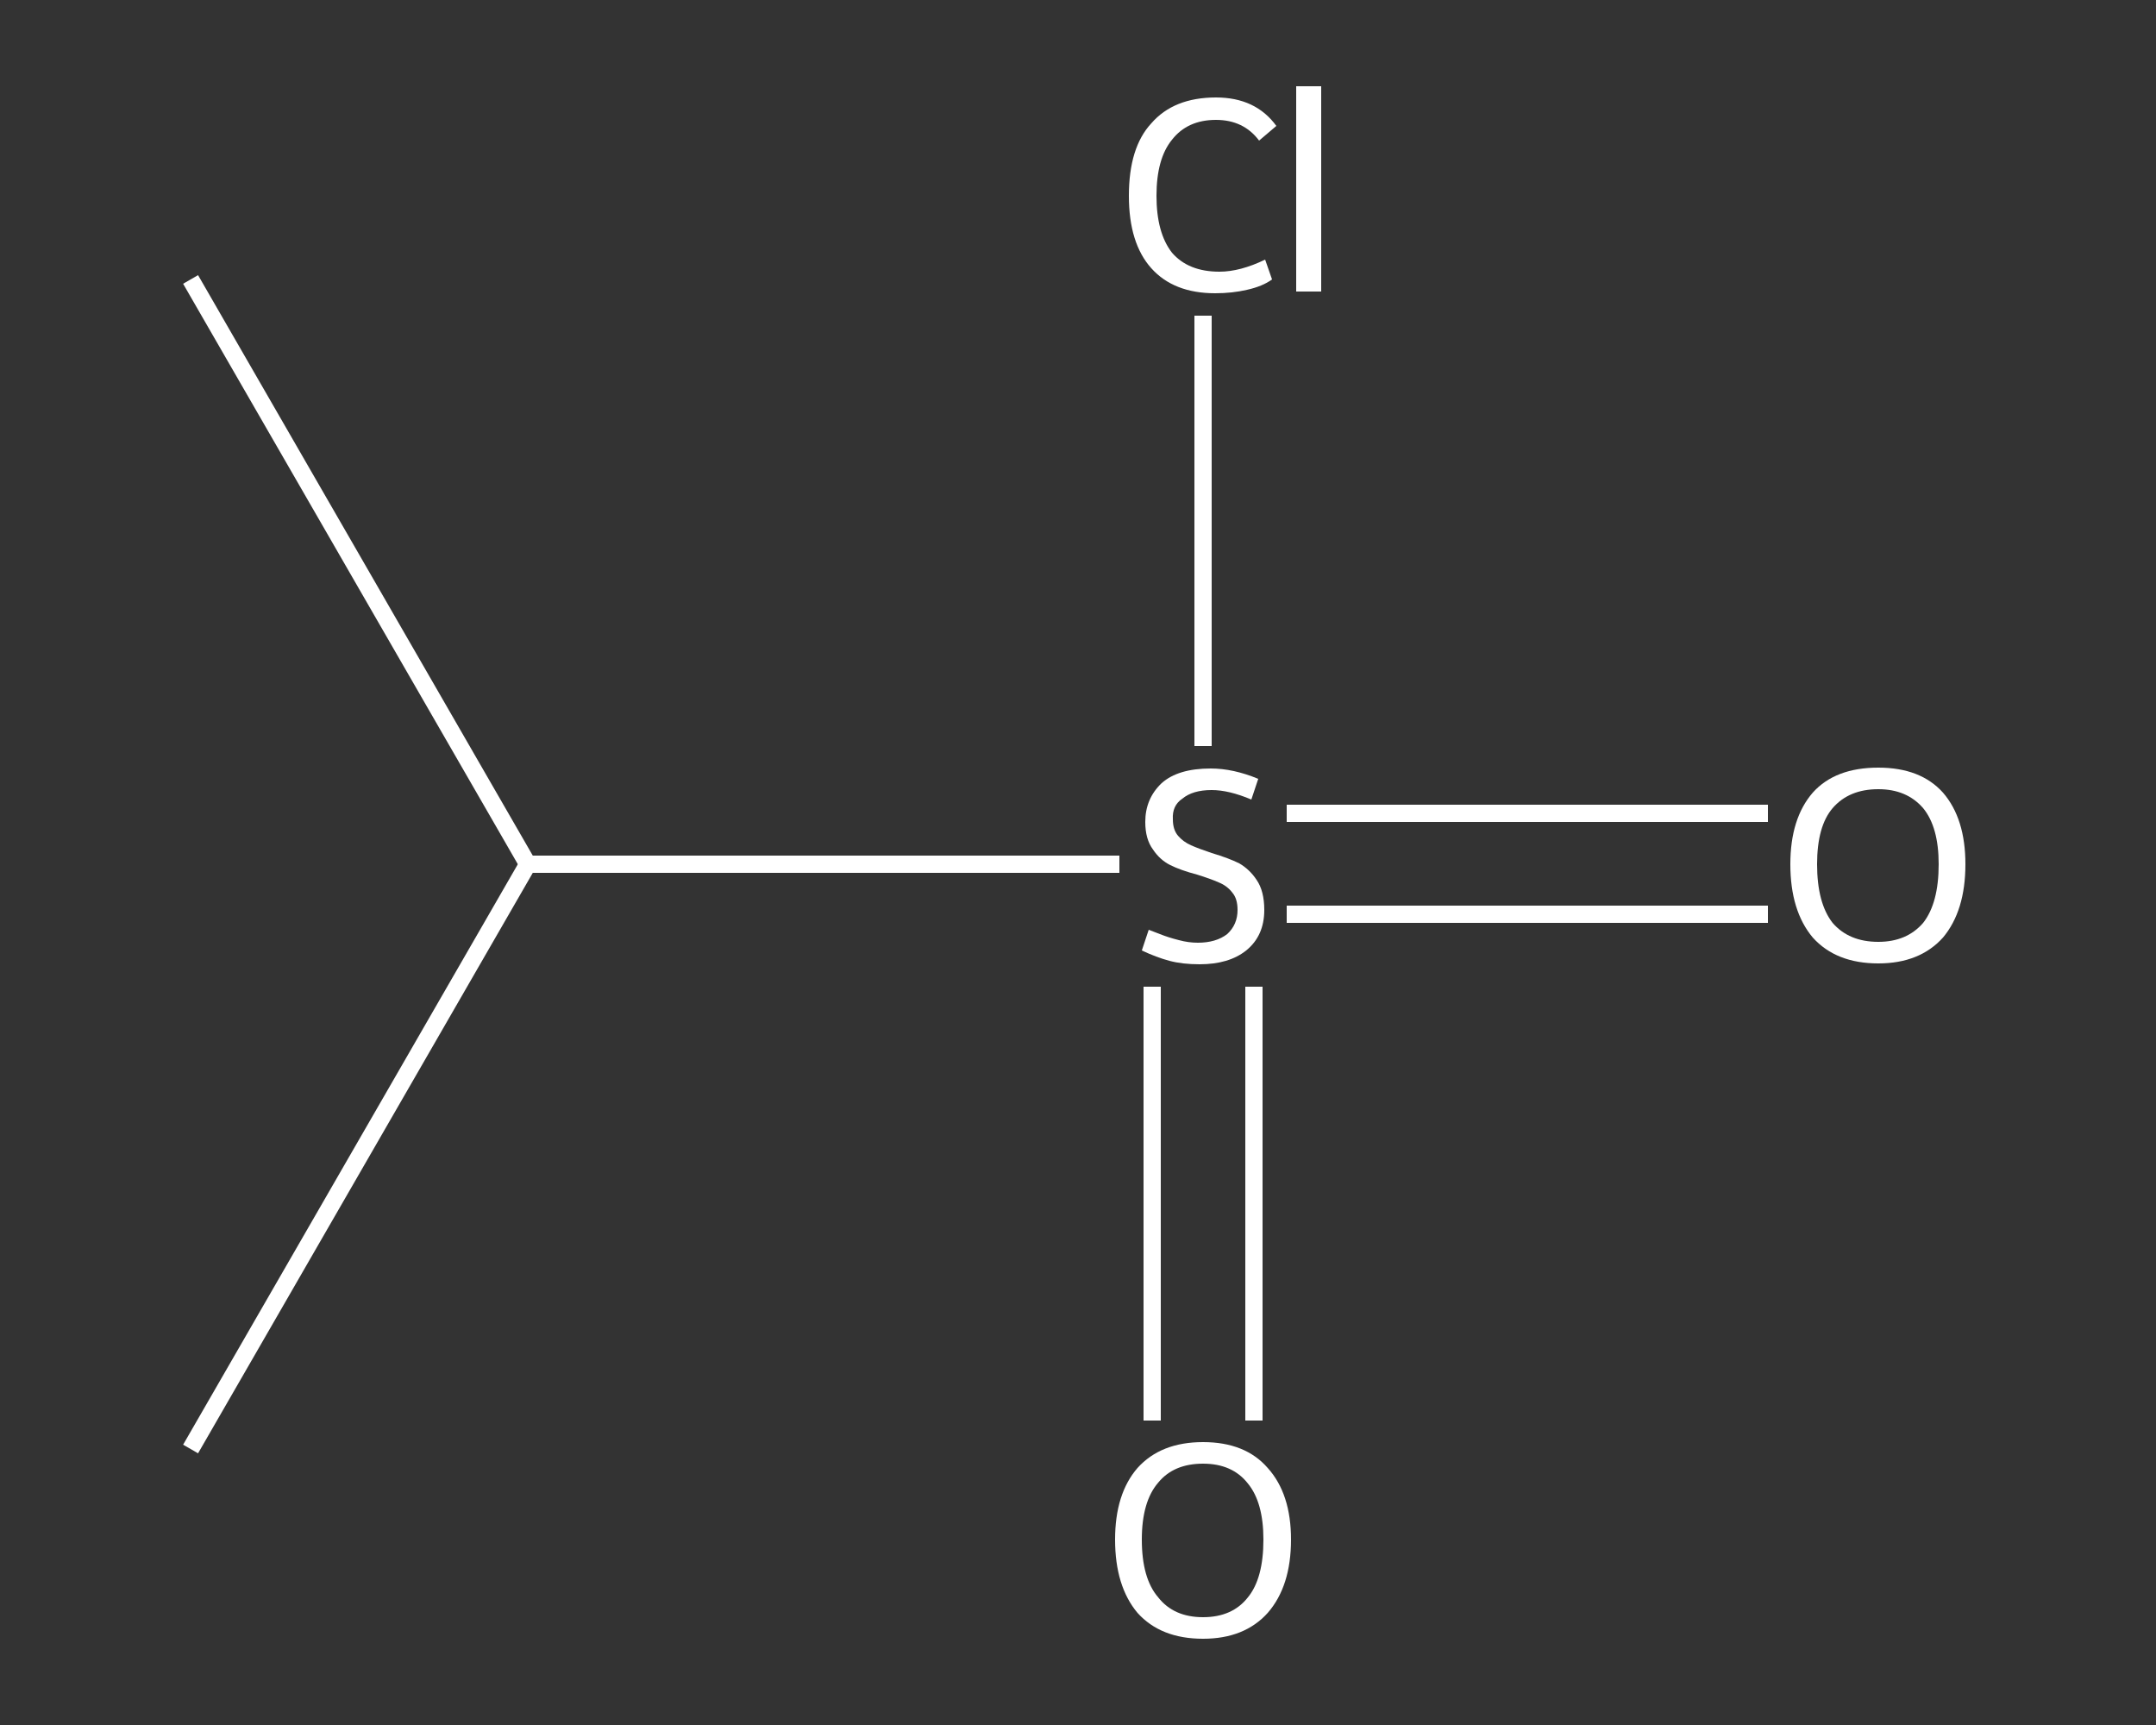 <?xml version='1.0' encoding='iso-8859-1'?>
<svg version='1.1' baseProfile='full'
              xmlns='http://www.w3.org/2000/svg'
                      xmlns:rdkit='http://www.rdkit.org/xml'
                      xmlns:xlink='http://www.w3.org/1999/xlink'
                  xml:space='preserve'
width='250px' height='200px' viewBox='0 0 250 200'>
<rect x="0" y="0" width="250" height="200" fill="#333333" stroke="none"/>
<!-- END OF HEADER -->
<rect style='opacity:1.0;fill:transparent;stroke:none' width='250.0' height='200.0' x='0.0' y='0.0'> </rect>
<path class='bond-0 atom-0 atom-1' d='M 22.1,32.4 L 61.2,100.2' style='fill:none;fill-rule:evenodd;stroke:#FFFFFF;stroke-width:2.0px;stroke-linecap:butt;stroke-linejoin:miter;stroke-opacity:1' />
<path class='bond-1 atom-1 atom-2' d='M 61.2,100.2 L 22.1,168.0' style='fill:none;fill-rule:evenodd;stroke:#FFFFFF;stroke-width:2.0px;stroke-linecap:butt;stroke-linejoin:miter;stroke-opacity:1' />
<path class='bond-2 atom-1 atom-3' d='M 61.2,100.2 L 95.5,100.2' style='fill:none;fill-rule:evenodd;stroke:#FFFFFF;stroke-width:2.0px;stroke-linecap:butt;stroke-linejoin:miter;stroke-opacity:1' />
<path class='bond-2 atom-1 atom-3' d='M 95.5,100.2 L 129.8,100.2' style='fill:none;fill-rule:evenodd;stroke:#FFFFFF;stroke-width:2.0px;stroke-linecap:butt;stroke-linejoin:miter;stroke-opacity:1' />
<path class='bond-3 atom-3 atom-4' d='M 149.2,106.0 L 177.1,106.0' style='fill:none;fill-rule:evenodd;stroke:#FFFFFF;stroke-width:2.0px;stroke-linecap:butt;stroke-linejoin:miter;stroke-opacity:1' />
<path class='bond-3 atom-3 atom-4' d='M 177.1,106.0 L 205.0,106.0' style='fill:none;fill-rule:evenodd;stroke:#FFFFFF;stroke-width:2.0px;stroke-linecap:butt;stroke-linejoin:miter;stroke-opacity:1' />
<path class='bond-3 atom-3 atom-4' d='M 149.2,94.3 L 177.1,94.3' style='fill:none;fill-rule:evenodd;stroke:#FFFFFF;stroke-width:2.0px;stroke-linecap:butt;stroke-linejoin:miter;stroke-opacity:1' />
<path class='bond-3 atom-3 atom-4' d='M 177.1,94.3 L 205.0,94.3' style='fill:none;fill-rule:evenodd;stroke:#FFFFFF;stroke-width:2.0px;stroke-linecap:butt;stroke-linejoin:miter;stroke-opacity:1' />
<path class='bond-4 atom-3 atom-5' d='M 133.6,114.4 L 133.6,139.5' style='fill:none;fill-rule:evenodd;stroke:#FFFFFF;stroke-width:2.0px;stroke-linecap:butt;stroke-linejoin:miter;stroke-opacity:1' />
<path class='bond-4 atom-3 atom-5' d='M 133.6,139.5 L 133.6,164.7' style='fill:none;fill-rule:evenodd;stroke:#FFFFFF;stroke-width:2.0px;stroke-linecap:butt;stroke-linejoin:miter;stroke-opacity:1' />
<path class='bond-4 atom-3 atom-5' d='M 145.4,114.4 L 145.4,139.5' style='fill:none;fill-rule:evenodd;stroke:#FFFFFF;stroke-width:2.0px;stroke-linecap:butt;stroke-linejoin:miter;stroke-opacity:1' />
<path class='bond-4 atom-3 atom-5' d='M 145.4,139.5 L 145.4,164.7' style='fill:none;fill-rule:evenodd;stroke:#FFFFFF;stroke-width:2.0px;stroke-linecap:butt;stroke-linejoin:miter;stroke-opacity:1' />
<path class='bond-5 atom-3 atom-6' d='M 139.5,86.5 L 139.5,61.6' style='fill:none;fill-rule:evenodd;stroke:#FFFFFF;stroke-width:2.0px;stroke-linecap:butt;stroke-linejoin:miter;stroke-opacity:1' />
<path class='bond-5 atom-3 atom-6' d='M 139.5,61.6 L 139.5,36.6' style='fill:none;fill-rule:evenodd;stroke:#FFFFFF;stroke-width:2.0px;stroke-linecap:butt;stroke-linejoin:miter;stroke-opacity:1' />
<path class='atom-3' d='M 133.2 107.8
Q 133.5 107.9, 134.5 108.3
Q 135.5 108.7, 136.7 109.0
Q 137.8 109.3, 138.9 109.3
Q 141.0 109.3, 142.3 108.3
Q 143.5 107.2, 143.5 105.5
Q 143.5 104.2, 142.9 103.5
Q 142.3 102.7, 141.3 102.3
Q 140.4 101.9, 138.8 101.4
Q 136.9 100.9, 135.7 100.3
Q 134.5 99.7, 133.7 98.5
Q 132.8 97.3, 132.8 95.3
Q 132.8 92.6, 134.7 90.8
Q 136.6 89.1, 140.4 89.1
Q 143.0 89.1, 145.9 90.3
L 145.1 92.7
Q 142.5 91.6, 140.5 91.6
Q 138.3 91.6, 137.1 92.6
Q 135.9 93.4, 136.0 95.0
Q 136.0 96.2, 136.6 96.9
Q 137.2 97.6, 138.1 98.0
Q 139.0 98.4, 140.5 98.9
Q 142.5 99.5, 143.7 100.1
Q 144.9 100.8, 145.7 102.0
Q 146.6 103.3, 146.6 105.5
Q 146.6 108.5, 144.5 110.2
Q 142.5 111.8, 139.1 111.8
Q 137.1 111.8, 135.6 111.4
Q 134.1 111.0, 132.4 110.2
L 133.2 107.8
' fill='#FFFFFF'/>
<path class='atom-4' d='M 207.6 100.2
Q 207.6 94.9, 210.2 91.9
Q 212.8 89.0, 217.8 89.0
Q 222.7 89.0, 225.3 91.9
Q 227.9 94.9, 227.9 100.2
Q 227.9 105.6, 225.3 108.7
Q 222.6 111.7, 217.8 111.7
Q 212.9 111.7, 210.2 108.7
Q 207.6 105.6, 207.6 100.2
M 217.8 109.2
Q 221.1 109.2, 223.0 107.0
Q 224.8 104.7, 224.8 100.2
Q 224.8 95.9, 223.0 93.7
Q 221.1 91.5, 217.8 91.5
Q 214.4 91.5, 212.5 93.7
Q 210.7 95.8, 210.7 100.2
Q 210.7 104.7, 212.5 107.0
Q 214.4 109.2, 217.8 109.2
' fill='#FFFFFF'/>
<path class='atom-5' d='M 129.3 178.5
Q 129.3 173.2, 131.9 170.2
Q 134.6 167.2, 139.5 167.2
Q 144.4 167.2, 147.0 170.2
Q 149.7 173.2, 149.7 178.5
Q 149.7 183.9, 147.0 187.0
Q 144.3 190.0, 139.5 190.0
Q 134.6 190.0, 131.9 187.0
Q 129.3 183.9, 129.3 178.5
M 139.5 187.5
Q 142.9 187.5, 144.7 185.2
Q 146.5 183.0, 146.5 178.5
Q 146.5 174.2, 144.7 172.0
Q 142.9 169.7, 139.5 169.7
Q 136.1 169.7, 134.3 171.9
Q 132.4 174.1, 132.4 178.5
Q 132.4 183.0, 134.3 185.2
Q 136.1 187.5, 139.5 187.5
' fill='#FFFFFF'/>
<path class='atom-6' d='M 130.9 22.7
Q 130.9 17.1, 133.5 14.3
Q 136.1 11.3, 141.0 11.3
Q 145.6 11.3, 148.0 14.6
L 146.0 16.3
Q 144.2 13.9, 141.0 13.9
Q 137.7 13.9, 135.9 16.2
Q 134.1 18.4, 134.1 22.7
Q 134.1 27.0, 135.9 29.3
Q 137.8 31.5, 141.4 31.5
Q 143.8 31.5, 146.7 30.1
L 147.5 32.4
Q 146.4 33.2, 144.6 33.6
Q 142.9 34.0, 140.9 34.0
Q 136.1 34.0, 133.5 31.1
Q 130.9 28.2, 130.9 22.7
' fill='#FFFFFF'/>
<path class='atom-6' d='M 150.3 10.0
L 153.2 10.0
L 153.2 33.8
L 150.3 33.8
L 150.3 10.0
' fill='#FFFFFF'/>
</svg>
